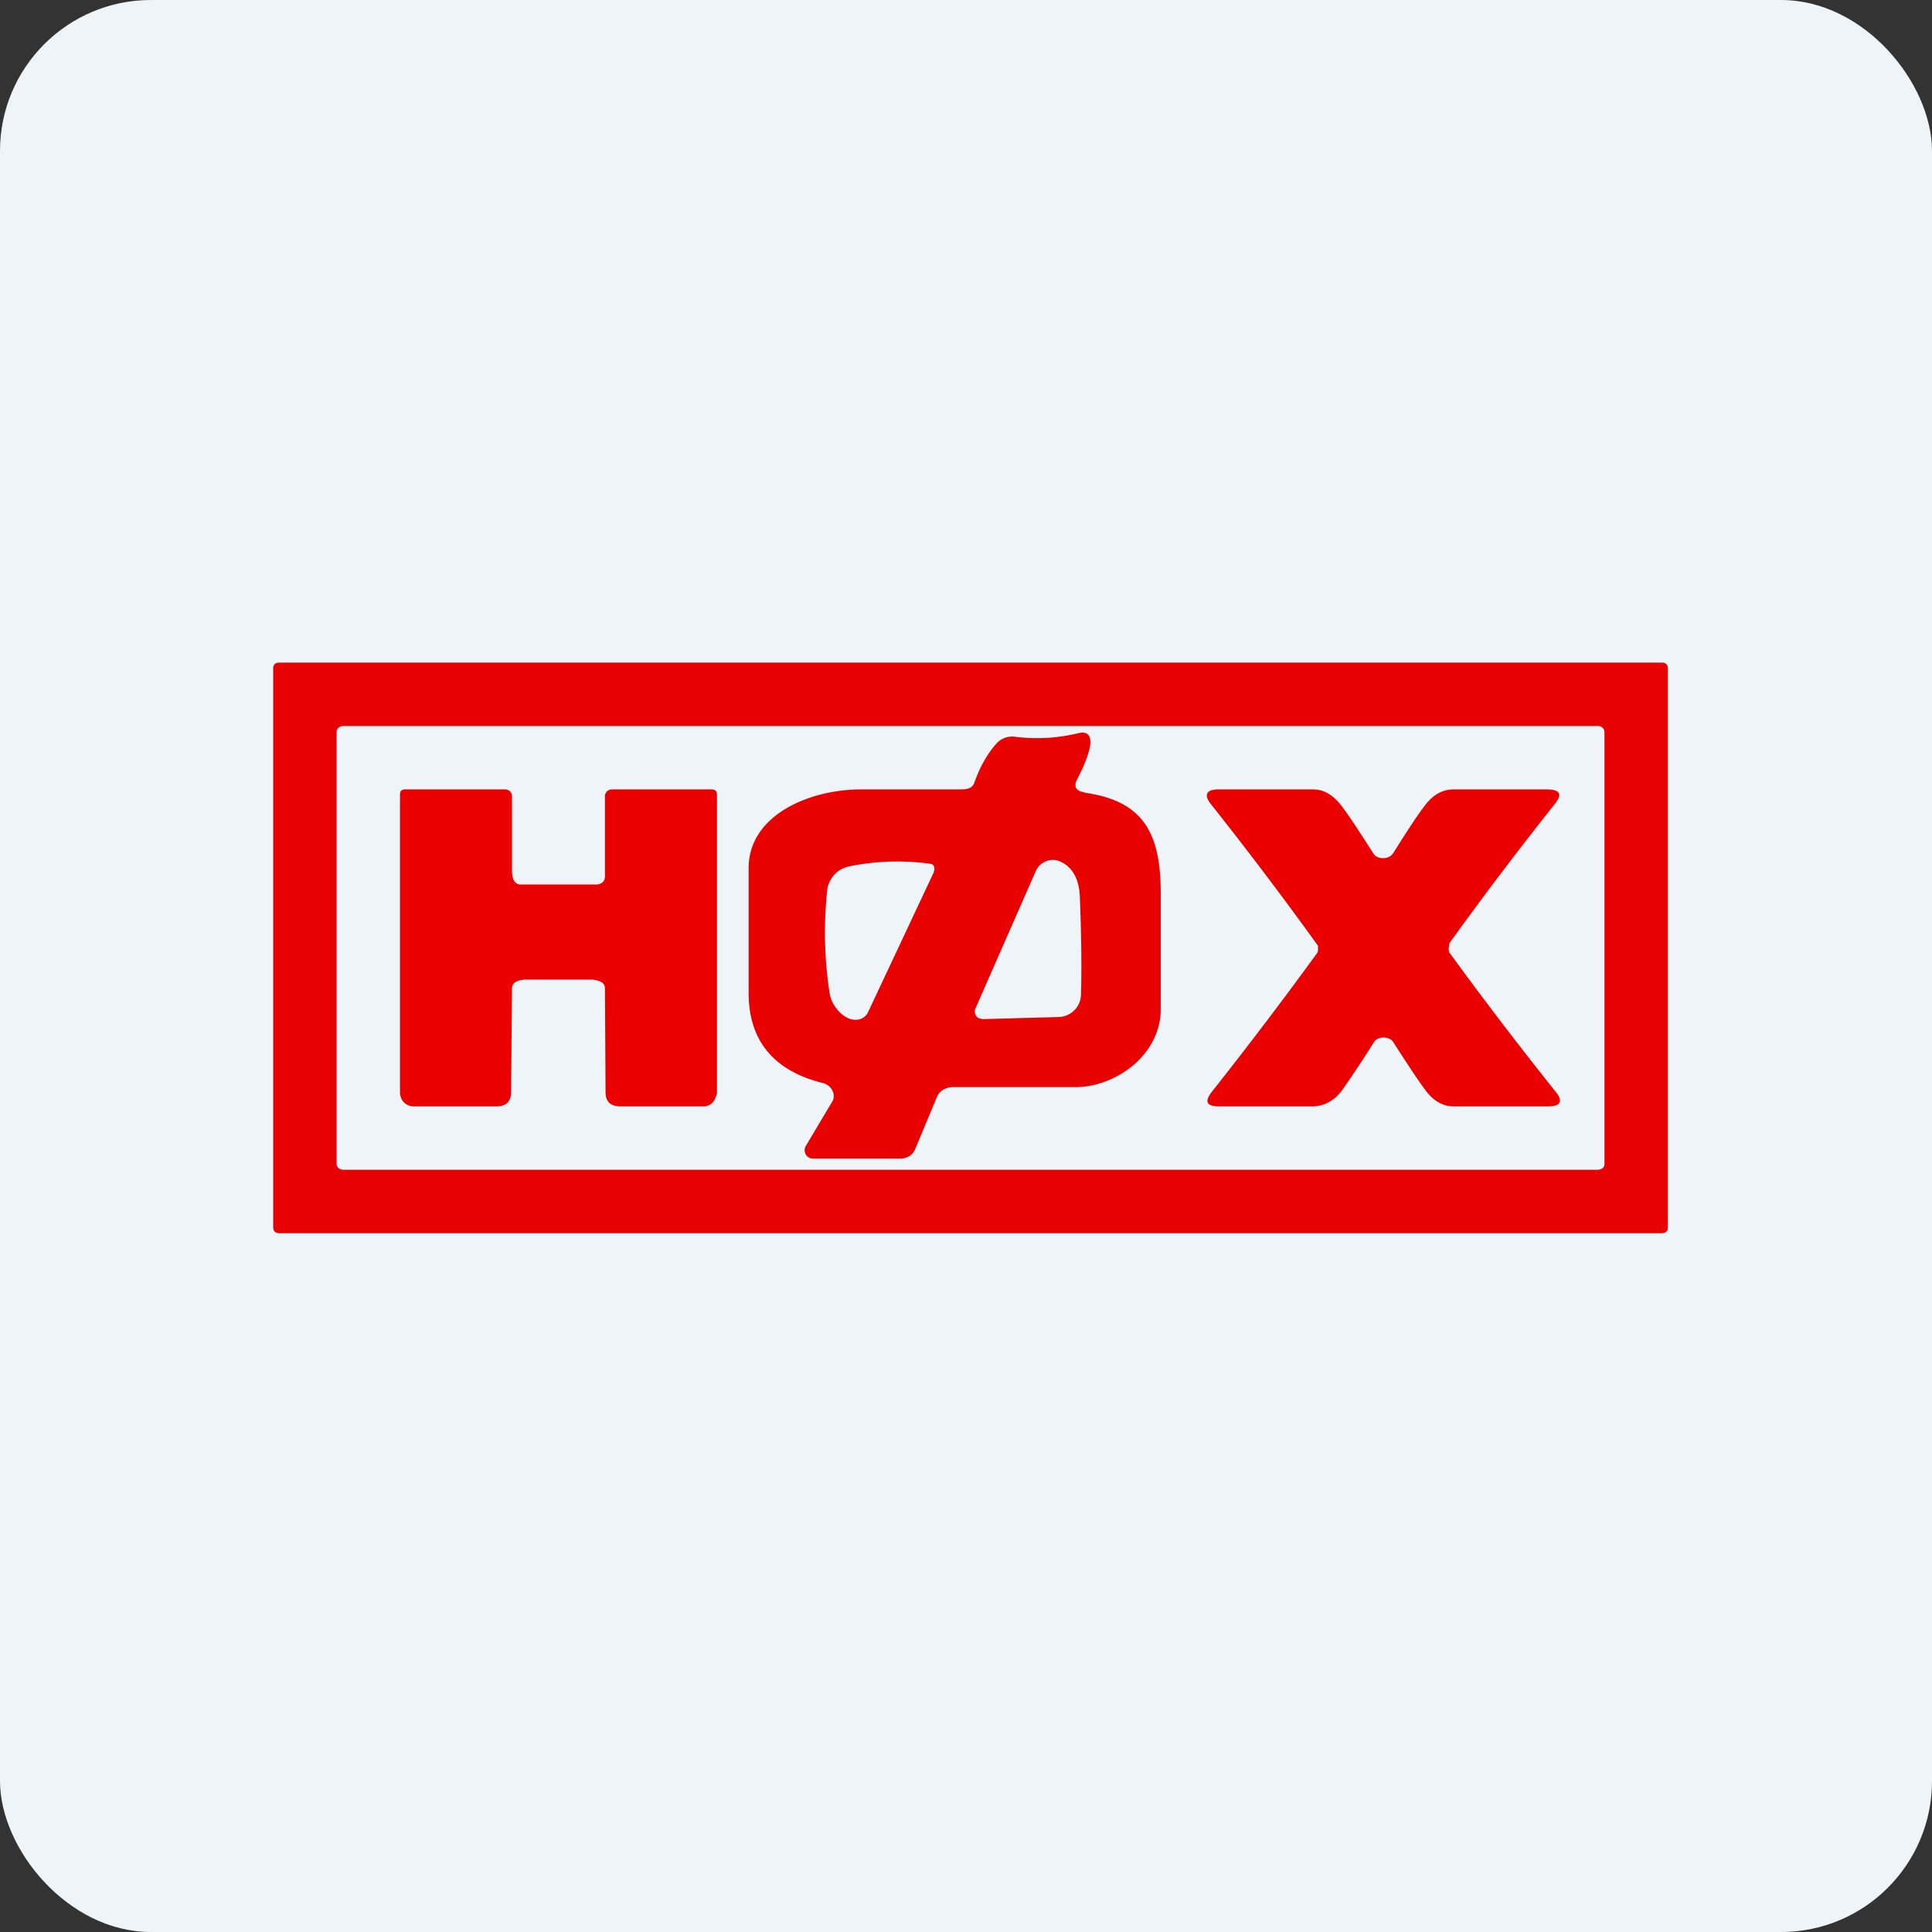 <!-- by FastBull --><svg xmlns="http://www.w3.org/2000/svg" width="64" height="64" viewBox="0 0 64 64"><rect x="0" y="0" width="64" height="64" fill="#333333" stroke="none"/><rect x="0" y="0" width="64" height="64" rx="5" ry="5" fill="#eef4f8" /><path fill="#eef4f8" d="M 2.75,2 L 61.55,2 L 61.55,60.80 L 2.75,60.80 L 2.75,2" /><path fill-rule="evenodd" d="M 55.20,40.80 A 0.18,0.18 0 0,0 55.25,40.67 L 55.25,22.13 A 0.18,0.18 0 0,0 55.20,22 A 0.19,0.19 0 0,0 55.06,21.95 L 9.24,21.95 C 9.19,21.95 9.13,21.97 9.10,22 A 0.18,0.18 0 0,0 9.05,22.13 L 9.05,40.67 C 9.05,40.71 9.07,40.77 9.10,40.80 C 9.13,40.83 9.19,40.85 9.24,40.85 L 55.06,40.85 C 55.11,40.85 55.17,40.83 55.20,40.80 L 55.20,40.80 M 53.09,38.70 A 0.21,0.21 0 0,0 53.15,38.54 L 53.15,24.26 A 0.21,0.21 0 0,0 53.09,24.11 A 0.22,0.22 0 0,0 52.93,24.05 L 11.37,24.05 C 11.31,24.05 11.26,24.07 11.21,24.11 A 0.21,0.21 0 0,0 11.15,24.26 L 11.15,38.54 C 11.15,38.59 11.17,38.65 11.21,38.69 C 11.26,38.73 11.32,38.75 11.37,38.75 L 52.93,38.75 C 52.99,38.75 53.05,38.73 53.09,38.69 L 53.09,38.70" fill="#e70102" /><path d="M 19.79,29.30 C 20.03,29.26 20.05,29.10 20.04,28.94 L 20.04,26.37 C 20.04,26.34 20.04,26.31 20.06,26.29 A 0.21,0.21 0 0,1 20.11,26.21 A 0.25,0.25 0 0,1 20.27,26.15 L 23.58,26.15 C 23.69,26.15 23.75,26.21 23.75,26.33 L 23.75,36.22 C 23.75,36.27 23.71,36.32 23.69,36.39 A 0.43,0.43 0 0,1 23.47,36.62 A 0.40,0.40 0 0,1 23.30,36.65 L 20.54,36.65 C 20.22,36.65 20.06,36.48 20.06,36.19 L 20.04,32.75 C 20.04,32.60 19.96,32.49 19.62,32.45 L 17.36,32.45 C 17.04,32.49 16.96,32.60 16.96,32.75 L 16.93,36.19 C 16.93,36.48 16.77,36.65 16.45,36.65 L 13.68,36.65 A 0.41,0.41 0 0,1 13.52,36.61 A 0.42,0.42 0 0,1 13.29,36.38 C 13.27,36.32 13.25,36.27 13.25,36.21 L 13.25,26.32 C 13.25,26.21 13.30,26.15 13.42,26.15 L 16.73,26.15 A 0.25,0.25 0 0,1 16.89,26.21 A 0.21,0.21 0 0,1 16.94,26.29 C 16.96,26.31 16.96,26.34 16.96,26.37 L 16.96,28.79 C 16.96,28.94 16.96,29.26 17.21,29.30 L 19.79,29.30 M 47.99,31.40 L 47.99,31.48 L 48.01,31.55 C 49.13,33.09 50.30,34.62 51.52,36.15 C 51.80,36.48 51.70,36.66 51.25,36.65 L 48.15,36.65 C 47.75,36.65 47.44,36.42 47.21,36.10 C 46.97,35.78 46.62,35.25 46.16,34.53 A 0.29,0.29 0 0,0 46.02,34.41 A 0.46,0.46 0 0,0 45.64,34.41 A 0.29,0.29 0 0,0 45.51,34.53 A 39.38,39.38 0 0,1 44.47,36.10 C 44.24,36.42 43.92,36.63 43.52,36.65 L 40.42,36.65 C 39.97,36.66 39.88,36.50 40.15,36.16 C 41.36,34.63 42.52,33.10 43.64,31.56 L 43.66,31.49 L 43.66,31.33 A 125.99,125.99 0 0,0 40.13,26.66 C 39.86,26.33 39.95,26.14 40.40,26.15 L 43.50,26.15 C 43.90,26.15 44.21,26.39 44.45,26.71 C 44.69,27.02 45.03,27.55 45.50,28.28 C 45.53,28.32 45.57,28.37 45.63,28.39 A 0.46,0.46 0 0,0 46,28.39 C 46.06,28.37 46.10,28.32 46.14,28.28 C 46.60,27.55 46.94,27.02 47.19,26.70 C 47.42,26.38 47.73,26.16 48.13,26.15 L 51.23,26.15 C 51.68,26.15 51.77,26.31 51.50,26.64 A 120.65,120.65 0 0,0 48.01,31.25 L 48.01,31.32 L 47.99,31.40 L 47.99,31.40" fill="#ea0000" /><path fill-rule="evenodd" d="M 35.93,26.26 C 37.91,26.53 38.42,27.65 38.45,29.45 L 38.45,33.45 C 38.45,34.11 38.14,34.74 37.63,35.21 C 37.13,35.67 36.39,36 35.69,36.01 L 31.58,36.01 A 0.66,0.66 0 0,0 31.26,36.09 A 0.48,0.48 0 0,0 31.05,36.31 L 30.31,38.08 A 0.48,0.48 0 0,1 30.12,38.30 A 0.55,0.55 0 0,1 29.83,38.38 L 26.94,38.38 A 0.28,0.28 0 0,1 26.69,38.24 A 0.28,0.28 0 0,1 26.70,37.95 L 27.57,36.49 C 27.60,36.44 27.62,36.39 27.62,36.31 A 0.39,0.39 0 0,0 27.58,36.14 A 0.45,0.45 0 0,0 27.46,35.98 A 0.51,0.51 0 0,0 27.27,35.88 C 25.72,35.50 24.79,34.55 24.80,32.87 L 24.80,28.73 C 24.82,26.99 26.83,26.14 28.56,26.15 L 31.82,26.15 C 32.07,26.15 32.22,26.11 32.29,25.89 C 32.48,25.36 32.73,24.94 33.02,24.62 A 0.70,0.70 0 0,1 33.65,24.41 A 5.78,5.78 0 0,0 35.71,24.29 C 35.99,24.22 36.13,24.33 36.12,24.61 C 36.10,24.90 35.95,25.29 35.69,25.80 C 35.55,26.06 35.64,26.21 35.94,26.25 L 35.93,26.26 M 30.94,28.88 L 28.76,33.52 A 0.44,0.44 0 0,1 28.46,33.77 A 0.59,0.59 0 0,1 28.04,33.70 C 27.90,33.63 27.76,33.49 27.66,33.34 C 27.55,33.19 27.49,33 27.47,32.82 A 13.12,13.12 0 0,1 27.41,29.42 C 27.45,29.25 27.53,29.09 27.66,28.95 A 0.95,0.95 0 0,1 28.13,28.70 A 7.92,7.92 0 0,1 30.86,28.62 C 30.89,28.63 30.91,28.66 30.93,28.68 A 0.21,0.21 0 0,1 30.93,28.88 L 30.94,28.88 M 32.55,33.76 L 35.08,33.69 A 0.76,0.76 0 0,0 35.81,32.94 C 35.84,31.79 35.81,30.71 35.77,29.68 C 35.74,29.10 35.52,28.71 35.10,28.53 A 0.59,0.59 0 0,0 34.65,28.53 A 0.63,0.63 0 0,0 34.31,28.86 L 32.32,33.39 A 0.26,0.26 0 0,0 32.42,33.73 L 32.55,33.76 L 32.55,33.76" fill="#e80100" /></svg>